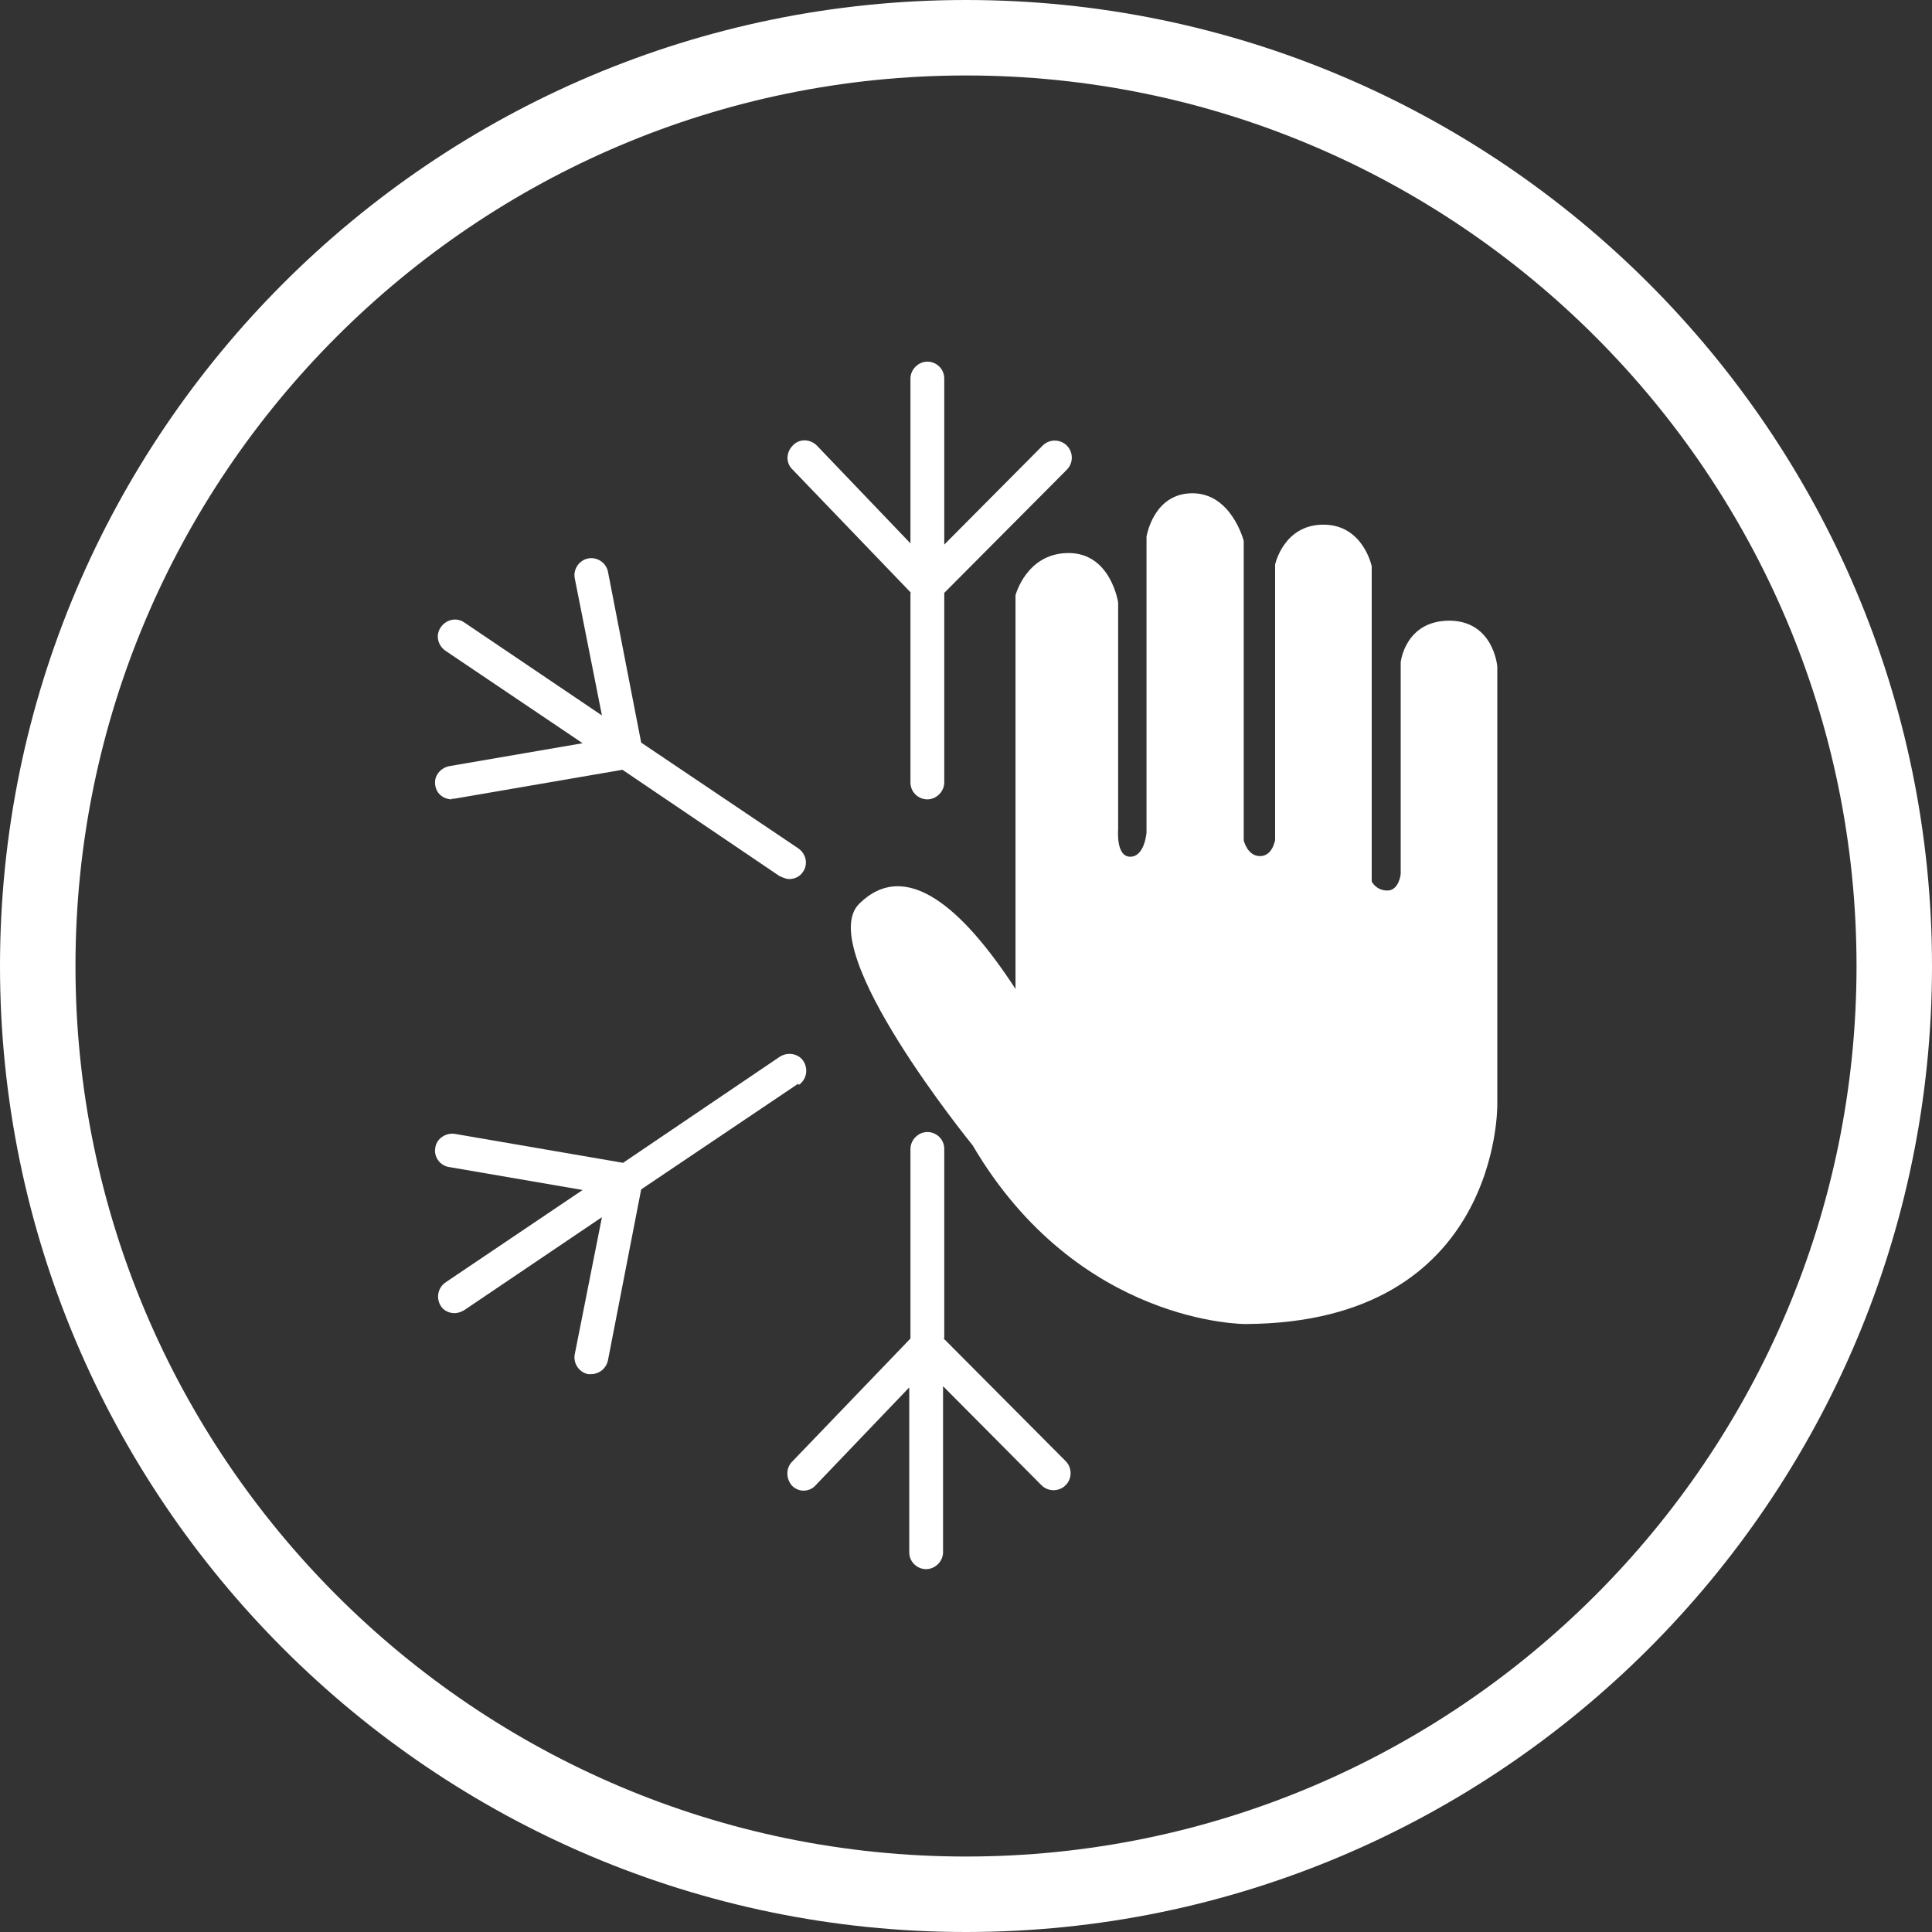 <svg xmlns="http://www.w3.org/2000/svg" viewBox="0 0 32 32"><rect x="0" y="0" width="32" height="32" fill="#333333" stroke="none"/><defs><style>.cls-1{fill:#fff;}</style></defs><g id="Layer_1"><path class="cls-1" d="M15.08,9.82v3.14c0,.16.13.28.28.28s.28-.13.28-.28v-3.14l2.03-2.04c.11-.11.11-.29,0-.4-.11-.11-.29-.11-.4,0l-1.63,1.64v-2.75c0-.16-.13-.28-.28-.28s-.28.13-.28.28v2.73l-1.55-1.62c-.11-.11-.29-.12-.4,0-.11.11-.12.29,0,.4l1.96,2.04Z"></path><path class="cls-1" d="M15.64,22.17v-3.14c0-.16-.13-.28-.28-.28s-.28.13-.28.28v3.14l-1.96,2.04c-.11.11-.1.29,0,.4.05.05.12.08.19.08.07,0,.15-.03.2-.09l1.55-1.62v2.73c0,.16.13.28.28.28s.28-.13.28-.28v-2.75l1.63,1.64c.11.11.29.11.4,0,.11-.11.11-.29,0-.4l-2.03-2.04Z"></path><path class="cls-1" d="M7.47,13.23s.03,0,.05,0l2.79-.48,2.6,1.76s.1.05.16.05c.09,0,.18-.04.23-.12.09-.13.05-.3-.08-.39l-2.6-1.75-.55-2.83c-.03-.15-.18-.25-.33-.22-.15.03-.25.18-.22.33l.45,2.27-2.28-1.54c-.13-.09-.3-.05-.39.08-.09.13-.05.3.08.39l2.27,1.53-2.21.38c-.15.03-.26.17-.23.32.02.14.14.23.28.23Z"></path><path class="cls-1" d="M13.23,17.97c.13-.09.16-.26.08-.39s-.26-.16-.39-.08l-2.6,1.76-2.79-.48c-.15-.02-.3.08-.32.23-.03.15.08.3.23.32l2.21.38-2.27,1.53c-.13.09-.16.26-.08.39.05.08.14.12.23.12.05,0,.11-.02.16-.05l2.28-1.54-.45,2.27c-.03.15.07.3.22.33.02,0,.04,0,.05,0,.13,0,.25-.09.28-.23l.55-2.83,2.6-1.75Z"></path><path class="cls-1" d="M24.01,10.28c-.74,0-.81.69-.81.69v3.51s-.03.27-.22.27-.26-.15-.26-.15v-5.22s-.14-.69-.8-.69-.8.66-.8.66v4.56s-.04.27-.25.27-.27-.26-.27-.26v-4.96s-.2-.79-.85-.79-.76.72-.76.72v4.9s-.03.4-.27.4-.2-.45-.2-.45v-3.76s-.12-.82-.82-.82-.88.7-.88.7v6.52c-.88-1.35-1.82-2.17-2.59-1.41-.76.76,1.88,4,1.88,4,1.75,2.98,4.52,2.96,4.52,2.96,4.23-.02,4.17-3.64,4.17-3.64v-7.25s-.06-.76-.8-.76Z"></path></g><g id="Layer_2"><path class="cls-1" d="M16,32C7.18,32,0,24.82,0,16S7.18,0,16,0s16,7.18,16,16-7.18,16-16,16ZM16,1.25C7.87,1.25,1.25,7.87,1.25,16s6.62,14.75,14.75,14.75,14.75-6.62,14.75-14.75S24.13,1.25,16,1.25Z"></path></g></svg>